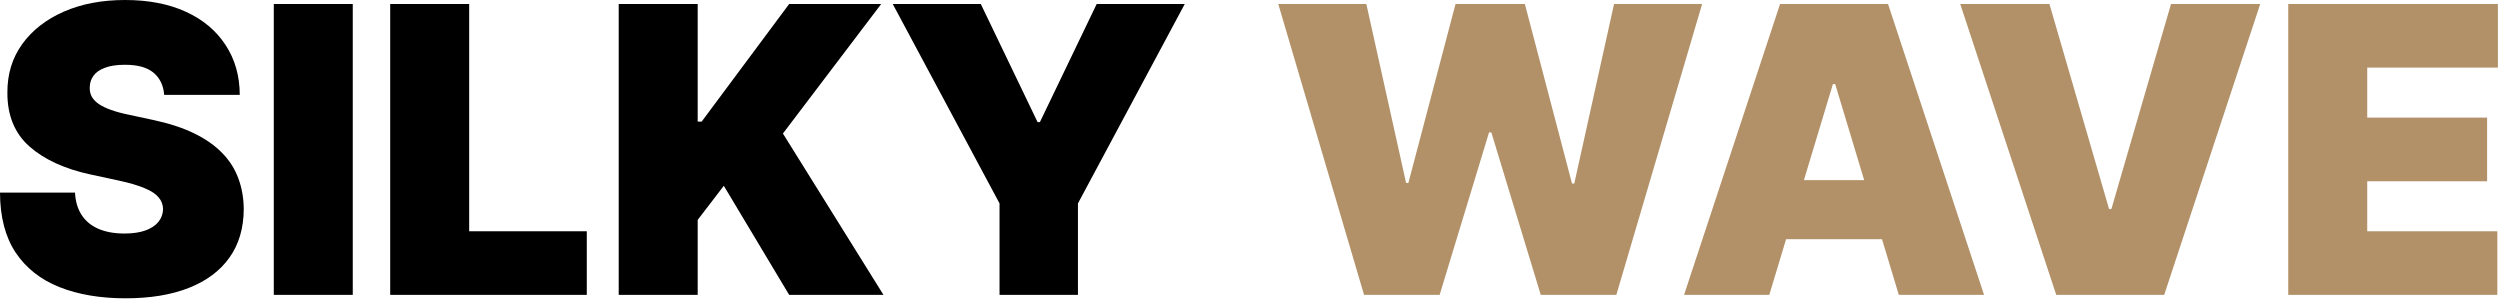 <svg xmlns="http://www.w3.org/2000/svg" fill="none" viewBox="0 0 225 27" height="27" width="225">
<path fill="black" d="M14.778 8.54C14.71 7.688 14.39 7.023 13.819 6.545C13.257 6.068 12.4 5.83 11.25 5.83C10.517 5.83 9.916 5.919 9.447 6.098C8.987 6.268 8.646 6.503 8.424 6.801C8.203 7.099 8.088 7.44 8.079 7.824C8.062 8.139 8.118 8.425 8.246 8.68C8.382 8.928 8.595 9.153 8.885 9.358C9.174 9.554 9.545 9.733 9.997 9.895C10.449 10.057 10.986 10.202 11.608 10.329L13.755 10.79C15.204 11.097 16.444 11.501 17.476 12.004C18.507 12.507 19.351 13.099 20.007 13.781C20.663 14.454 21.145 15.213 21.451 16.057C21.767 16.901 21.929 17.821 21.937 18.818C21.929 20.54 21.498 21.997 20.646 23.19C19.794 24.384 18.575 25.291 16.99 25.913C15.413 26.535 13.517 26.847 11.301 26.847C9.025 26.847 7.04 26.51 5.344 25.837C3.656 25.163 2.344 24.128 1.406 22.73C0.477 21.324 0.008 19.526 -0 17.335H6.75C6.792 18.136 6.993 18.81 7.351 19.355C7.709 19.901 8.211 20.314 8.859 20.595C9.515 20.876 10.295 21.017 11.199 21.017C11.957 21.017 12.592 20.923 13.104 20.736C13.615 20.548 14.003 20.288 14.267 19.956C14.531 19.624 14.667 19.244 14.676 18.818C14.667 18.418 14.535 18.068 14.28 17.77C14.032 17.463 13.623 17.19 13.052 16.952C12.481 16.704 11.71 16.474 10.738 16.261L8.13 15.699C5.812 15.196 3.984 14.357 2.646 13.18C1.317 11.996 0.656 10.381 0.665 8.335C0.656 6.673 1.099 5.22 1.994 3.976C2.898 2.723 4.146 1.747 5.74 1.048C7.342 0.349 9.179 -1.66893e-06 11.25 -1.66893e-06C13.363 -1.66893e-06 15.191 0.354 16.734 1.061C18.277 1.768 19.466 2.766 20.301 4.053C21.145 5.331 21.571 6.827 21.579 8.54H14.778ZM31.749 0.358V26.54H24.641V0.358H31.749ZM35.118 26.54V0.358H42.226V20.812H52.811V26.54H35.118ZM55.684 26.54V0.358H62.792V10.943H63.15L71.025 0.358H79.309L70.463 12.017L79.514 26.54H71.025L65.144 16.722L62.792 19.79V26.54H55.684ZM80.345 0.358H88.271L93.384 10.994H93.589L98.703 0.358H106.629L97.015 18.307V26.54H89.958V18.307L80.345 0.358Z"></path>
<path fill="#B29168" d="M122.765 26.54L115.044 0.358H122.97L126.549 16.466H126.754L130.998 0.358H137.237L141.481 16.517H141.686L145.265 0.358H153.192L145.47 26.54H138.669L134.22 11.915H134.015L129.567 26.54H122.765ZM159.235 26.54H151.565L160.207 0.358H169.923L178.565 26.54H170.894L165.167 7.568H164.962L159.235 26.54ZM157.803 16.21H172.224V21.528H157.803V16.21ZM184.449 0.358L189.818 18.818H190.023L195.392 0.358H203.42L194.778 26.54H185.062L176.42 0.358H184.449ZM205.942 26.54V0.358H224.811V6.085H213.05V10.585H223.84V16.312H213.05V20.812H224.76V26.54H205.942Z"></path>
</svg>
